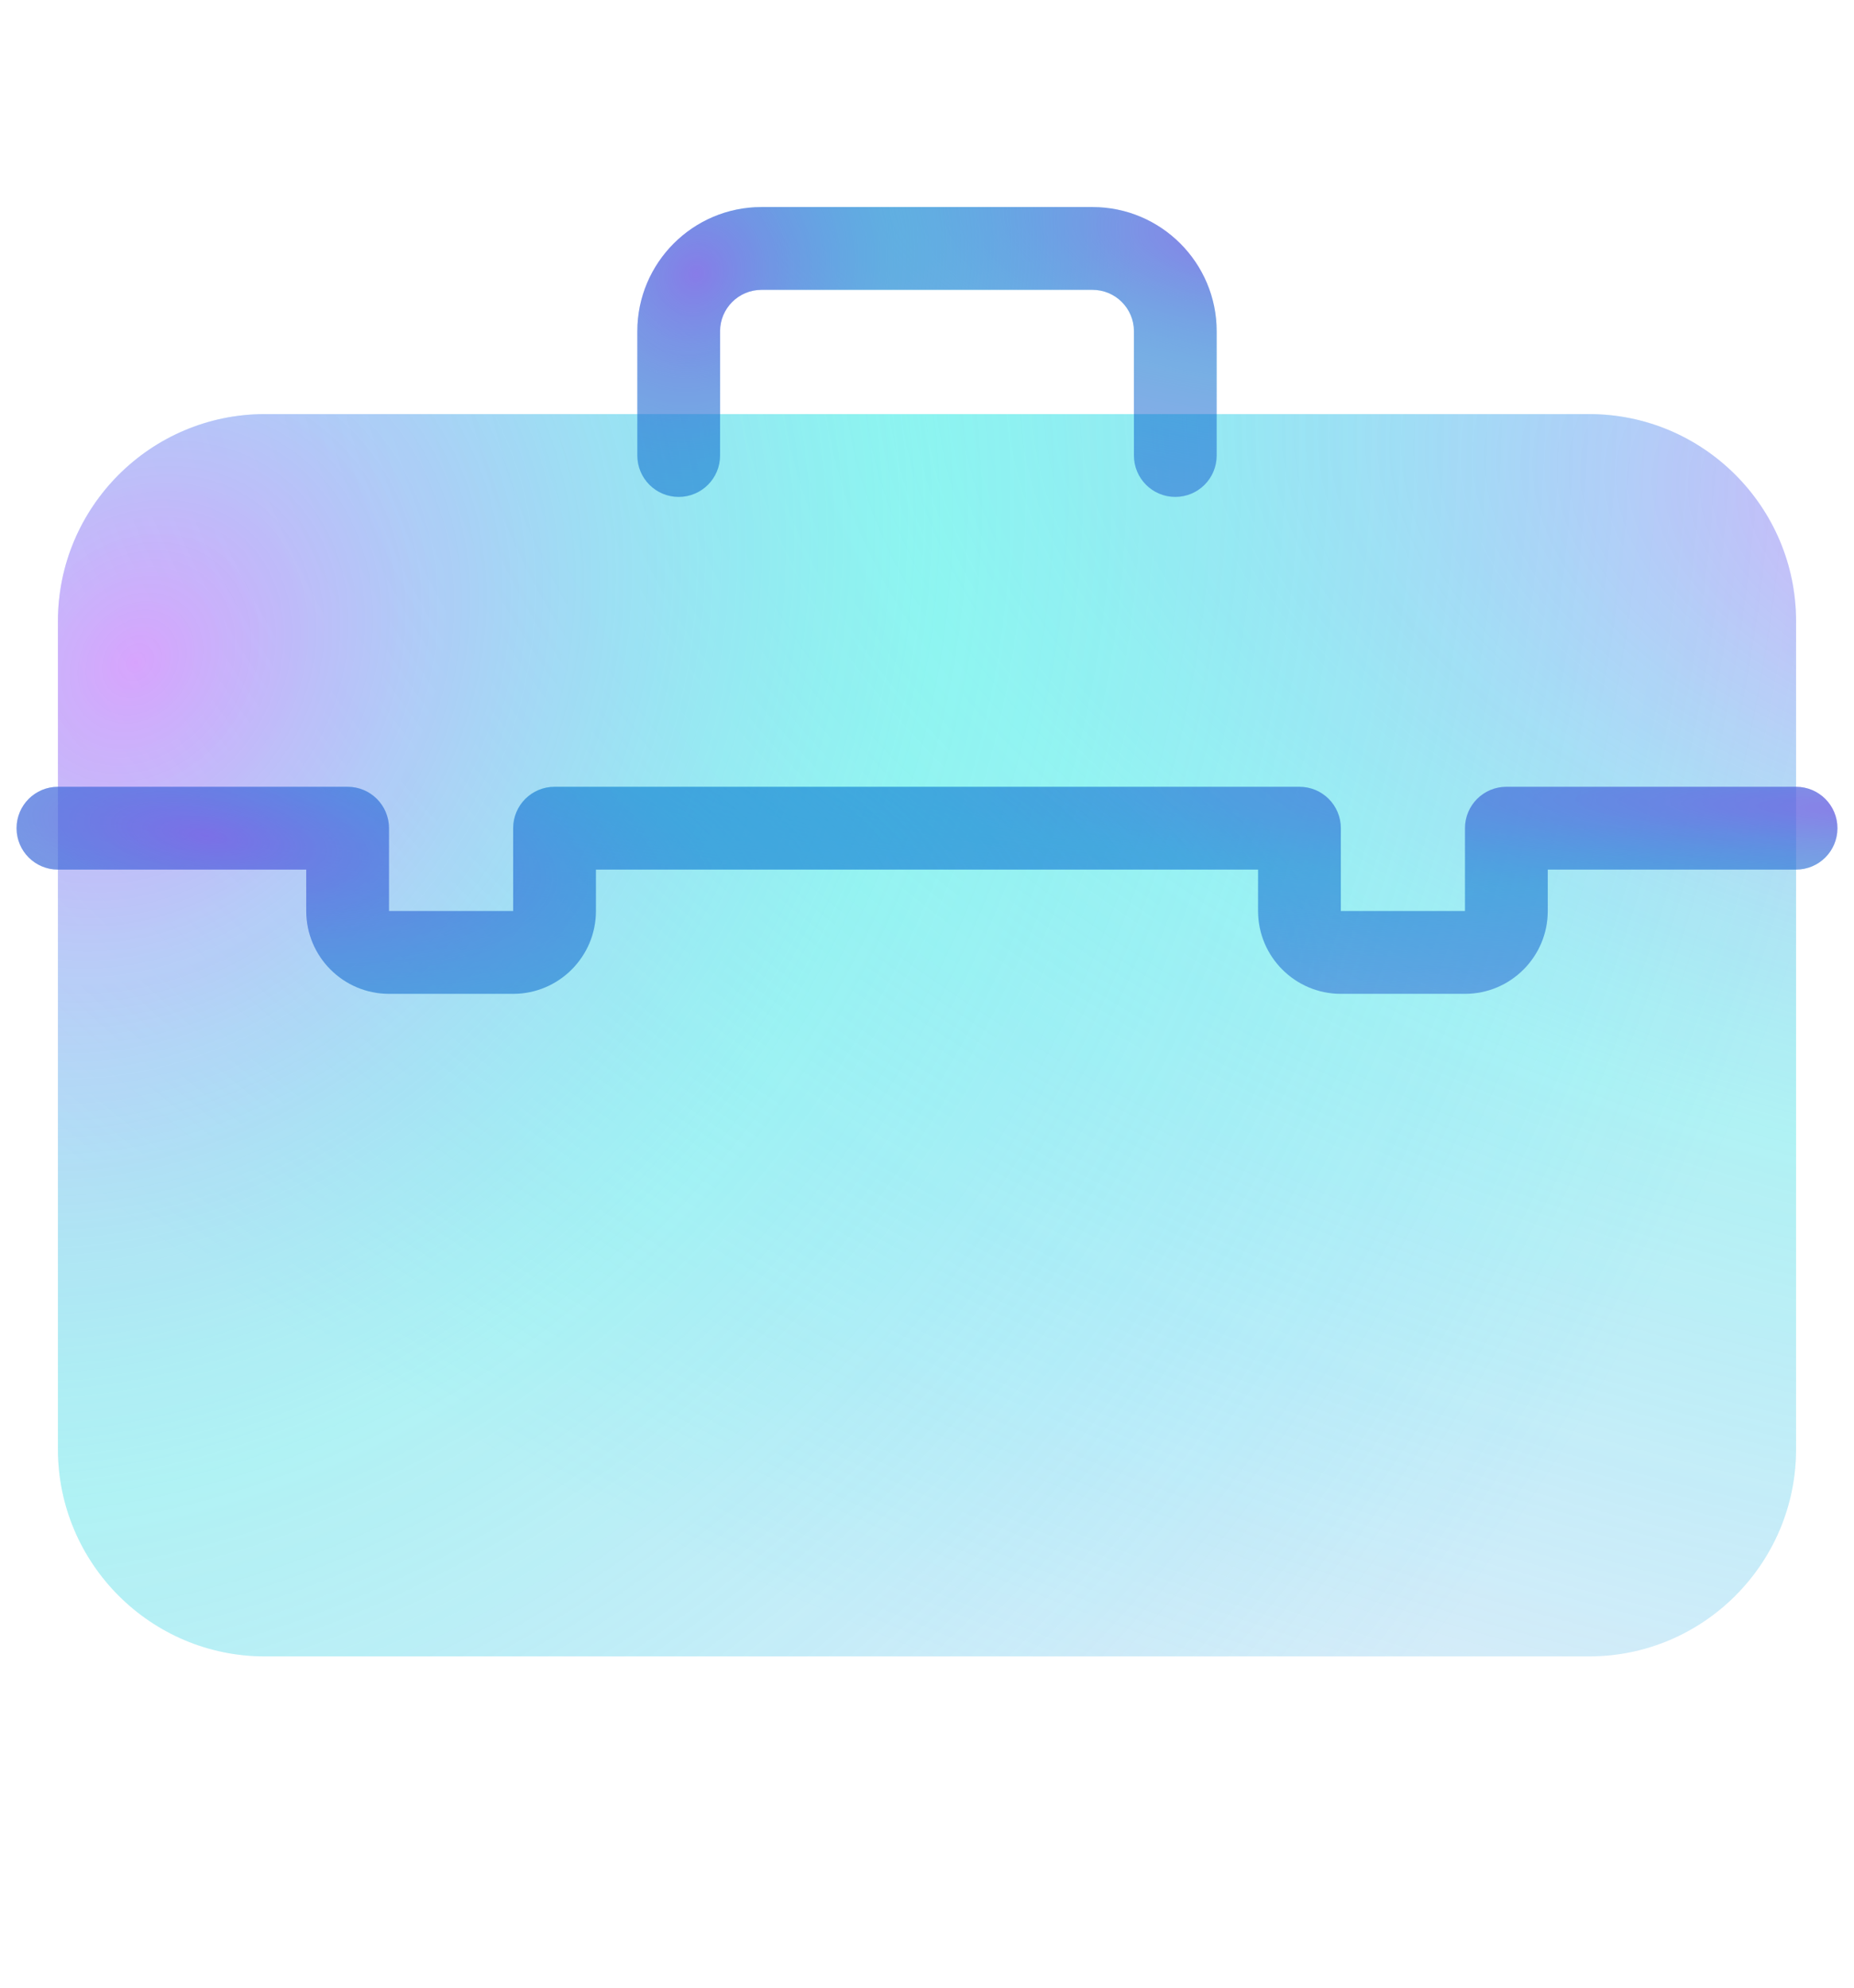 <?xml version="1.0" encoding="UTF-8"?> <svg xmlns="http://www.w3.org/2000/svg" width="56" height="60" viewBox="0 0 56 60" fill="none"> <path d="M48 12.5H8C4.554 12.5 1.75 15.304 1.75 18.75V43.75C1.75 47.196 4.554 50 8 50H48C51.446 50 54.25 47.196 54.25 43.75V18.75C54.25 15.304 51.446 12.5 48 12.5Z" fill="#62A9E3" fill-opacity="0.2"></path> <path d="M48 12.5H8C4.554 12.5 1.75 15.304 1.75 18.75V43.75C1.75 47.196 4.554 50 8 50H48C51.446 50 54.25 47.196 54.25 43.75V18.75C54.25 15.304 51.446 12.5 48 12.5Z" fill="url(#paint0_radial_3583_860)"></path> <path d="M48 12.5H8C4.554 12.5 1.75 15.304 1.75 18.75V43.75C1.75 47.196 4.554 50 8 50H48C51.446 50 54.25 47.196 54.25 43.75V18.75C54.25 15.304 51.446 12.5 48 12.5Z" fill="url(#paint1_radial_3583_860)"></path> <path d="M35.5 15C34.809 15 34.25 14.441 34.25 13.75V10C34.25 9.31 33.69 8.75 33 8.75H23C22.31 8.75 21.75 9.31 21.75 10V13.75C21.75 14.441 21.191 15 20.5 15C19.809 15 19.25 14.441 19.25 13.75V10C19.25 7.933 20.933 6.25 23 6.25H33C35.068 6.25 36.75 7.933 36.75 10V13.75C36.75 14.441 36.191 15 35.5 15Z" fill="url(#paint2_radial_3583_860)"></path> <path d="M35.5 15C34.809 15 34.25 14.441 34.25 13.75V10C34.25 9.31 33.69 8.75 33 8.75H23C22.31 8.75 21.75 9.31 21.75 10V13.75C21.75 14.441 21.191 15 20.5 15C19.809 15 19.25 14.441 19.25 13.75V10C19.25 7.933 20.933 6.25 23 6.25H33C35.068 6.25 36.75 7.933 36.75 10V13.75C36.75 14.441 36.191 15 35.5 15Z" fill="url(#paint3_radial_3583_860)"></path> <path d="M35.5 15C34.809 15 34.25 14.441 34.25 13.75V10C34.25 9.31 33.69 8.75 33 8.75H23C22.31 8.75 21.75 9.31 21.75 10V13.75C21.75 14.441 21.191 15 20.5 15C19.809 15 19.25 14.441 19.25 13.75V10C19.25 7.933 20.933 6.25 23 6.25H33C35.068 6.25 36.75 7.933 36.75 10V13.75C36.75 14.441 36.191 15 35.5 15Z" fill="#0037C6" fill-opacity="0.4"></path> <path d="M44.25 30H40.5C39.121 30 38 28.879 38 27.5V26.25H18V27.5C18 28.879 16.879 30 15.5 30H11.75C10.371 30 9.25 28.879 9.25 27.5V26.25H1.75C1.059 26.25 0.5 25.691 0.5 25C0.5 24.309 1.059 23.75 1.75 23.75H10.5C11.191 23.75 11.75 24.309 11.75 25V27.5H15.5V25C15.5 24.309 16.059 23.75 16.75 23.75H39.25C39.941 23.75 40.5 24.309 40.5 25V27.5H44.25V25C44.25 24.309 44.809 23.75 45.5 23.75H54.25C54.941 23.75 55.5 24.309 55.5 25C55.5 25.691 54.941 26.25 54.25 26.25H46.75V27.5C46.75 28.879 45.629 30 44.25 30Z" fill="url(#paint4_radial_3583_860)"></path> <path d="M44.25 30H40.5C39.121 30 38 28.879 38 27.5V26.25H18V27.5C18 28.879 16.879 30 15.5 30H11.75C10.371 30 9.25 28.879 9.25 27.5V26.25H1.75C1.059 26.25 0.5 25.691 0.5 25C0.5 24.309 1.059 23.75 1.75 23.75H10.5C11.191 23.75 11.75 24.309 11.75 25V27.5H15.5V25C15.5 24.309 16.059 23.75 16.75 23.75H39.25C39.941 23.75 40.5 24.309 40.5 25V27.5H44.25V25C44.25 24.309 44.809 23.75 45.5 23.75H54.25C54.941 23.75 55.5 24.309 55.5 25C55.5 25.691 54.941 26.25 54.25 26.25H46.75V27.5C46.75 28.879 45.629 30 44.25 30Z" fill="url(#paint5_radial_3583_860)"></path> <path d="M44.25 30H40.5C39.121 30 38 28.879 38 27.5V26.25H18V27.5C18 28.879 16.879 30 15.5 30H11.75C10.371 30 9.25 28.879 9.25 27.5V26.25H1.75C1.059 26.25 0.5 25.691 0.5 25C0.5 24.309 1.059 23.75 1.75 23.75H10.5C11.191 23.75 11.75 24.309 11.75 25V27.5H15.5V25C15.5 24.309 16.059 23.75 16.75 23.75H39.25C39.941 23.75 40.5 24.309 40.5 25V27.5H44.25V25C44.25 24.309 44.809 23.75 45.5 23.75H54.25C54.941 23.75 55.5 24.309 55.5 25C55.5 25.691 54.941 26.25 54.25 26.25H46.75V27.5C46.75 28.879 45.629 30 44.25 30Z" fill="#0037C6" fill-opacity="0.4"></path> <defs> <radialGradient id="paint0_radial_3583_860" cx="0" cy="0" r="1" gradientUnits="userSpaceOnUse" gradientTransform="translate(61.1 16) rotate(-168.875) scale(78.839 41.89)"> <stop stop-color="#DD7DFF" stop-opacity="0.65"></stop> <stop offset="0.457" stop-color="#2BFFE5" stop-opacity="0.26"></stop> <stop offset="1" stop-color="#13D5FF" stop-opacity="0"></stop> </radialGradient> <radialGradient id="paint1_radial_3583_860" cx="0" cy="0" r="1" gradientUnits="userSpaceOnUse" gradientTransform="translate(3.873 20.245) rotate(39.573) scale(49.25 60.076)"> <stop stop-color="#DD7DFF" stop-opacity="0.65"></stop> <stop offset="0.457" stop-color="#2BFFE5" stop-opacity="0.26"></stop> <stop offset="1" stop-color="#13D5FF" stop-opacity="0"></stop> </radialGradient> <radialGradient id="paint2_radial_3583_860" cx="0" cy="0" r="1" gradientUnits="userSpaceOnUse" gradientTransform="translate(37.555 7.35) rotate(-171.677) scale(22.569 9.072)"> <stop stop-color="#DD7DFF" stop-opacity="0.65"></stop> <stop offset="0.457" stop-color="#2BFFE5" stop-opacity="0.26"></stop> <stop offset="1" stop-color="#13D5FF" stop-opacity="0"></stop> </radialGradient> <radialGradient id="paint3_radial_3583_860" cx="0" cy="0" r="1" gradientUnits="userSpaceOnUse" gradientTransform="translate(21.035 8.261) rotate(31.587) scale(12.865 14.259)"> <stop stop-color="#DD7DFF" stop-opacity="0.65"></stop> <stop offset="0.457" stop-color="#2BFFE5" stop-opacity="0.26"></stop> <stop offset="1" stop-color="#13D5FF" stop-opacity="0"></stop> </radialGradient> <radialGradient id="paint4_radial_3583_860" cx="0" cy="0" r="1" gradientUnits="userSpaceOnUse" gradientTransform="translate(58.031 24.536) rotate(-178.096) scale(70.223 6.546)"> <stop stop-color="#DD7DFF" stop-opacity="0.65"></stop> <stop offset="0.457" stop-color="#2BFFE5" stop-opacity="0.26"></stop> <stop offset="1" stop-color="#13D5FF" stop-opacity="0"></stop> </radialGradient> <radialGradient id="paint5_radial_3583_860" cx="0" cy="0" r="1" gradientUnits="userSpaceOnUse" gradientTransform="translate(6.111 25.187) rotate(7.955) scale(34.777 11.841)"> <stop stop-color="#DD7DFF" stop-opacity="0.65"></stop> <stop offset="0.457" stop-color="#2BFFE5" stop-opacity="0.26"></stop> <stop offset="1" stop-color="#13D5FF" stop-opacity="0"></stop> </radialGradient> </defs> </svg> 
